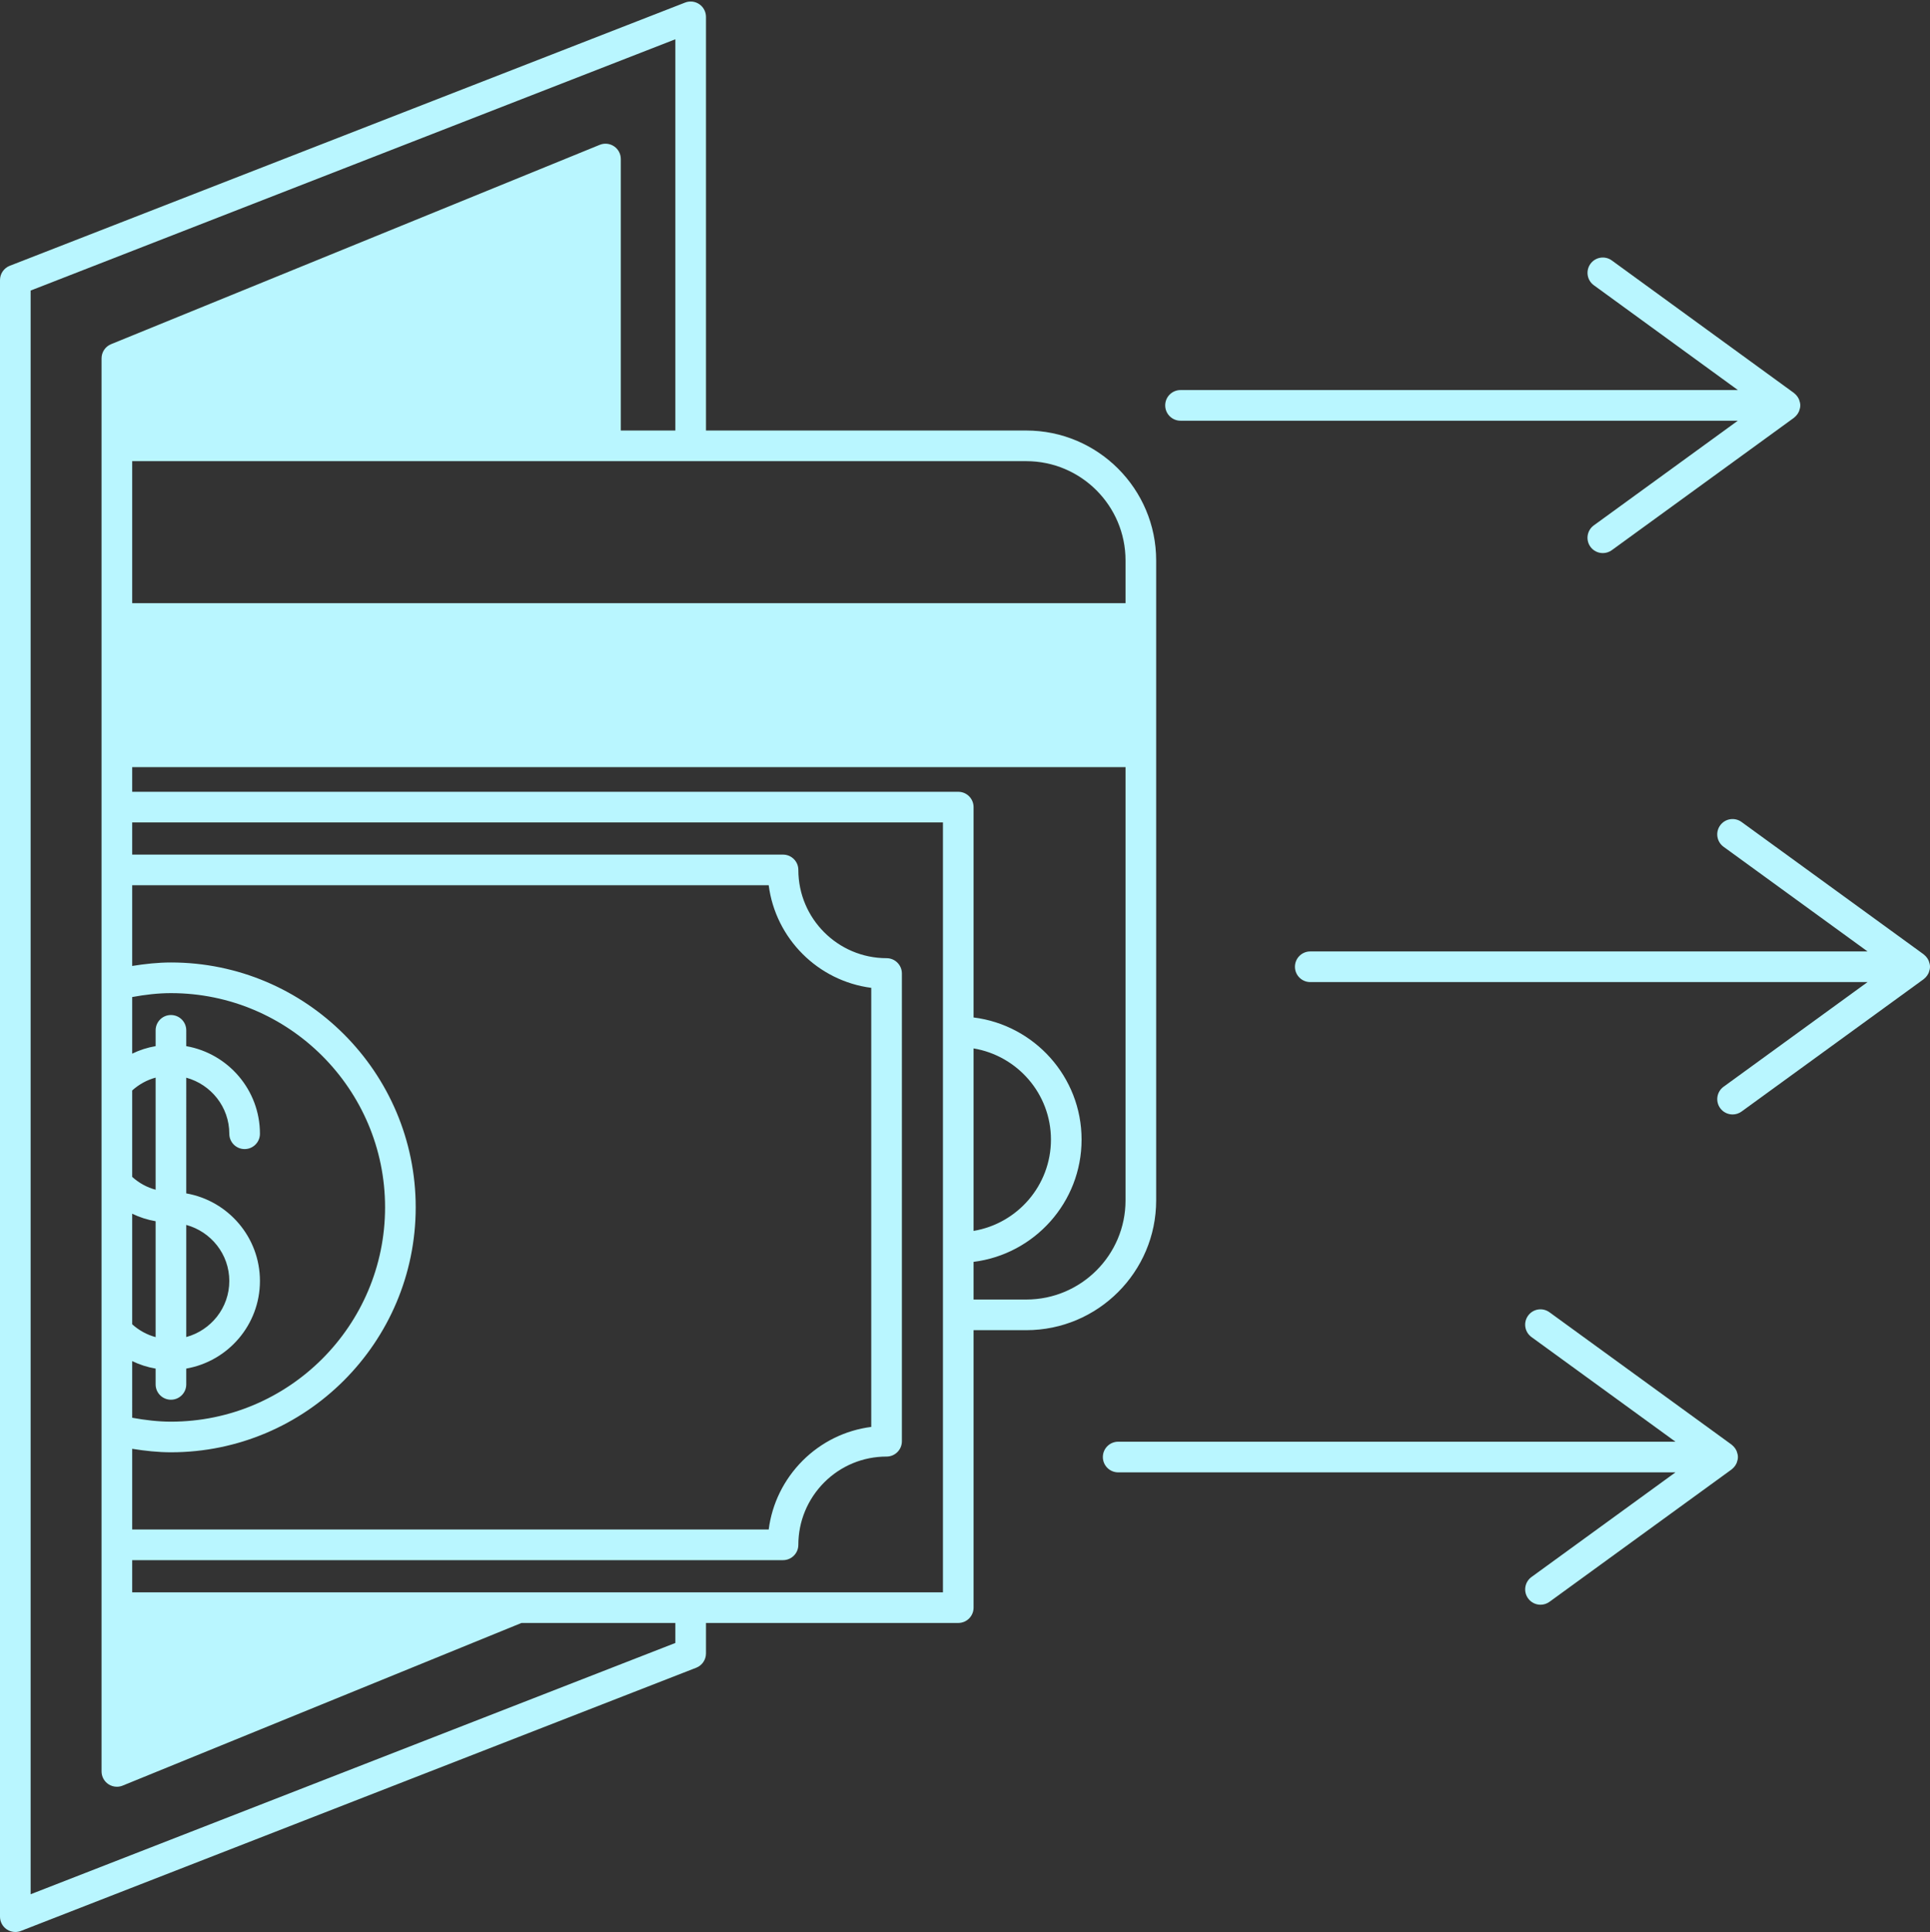 <?xml version="1.0" encoding="UTF-8" standalone="no"?><svg xmlns="http://www.w3.org/2000/svg" xmlns:xlink="http://www.w3.org/1999/xlink" fill="#b9f6ff" height="126.1" preserveAspectRatio="xMidYMid meet" version="1" viewBox="0.0 -0.1 126.0 126.1" width="126" zoomAndPan="magnify"><rect x="0.0" y="-0.1" width="126.0" height="126.1" fill="#333333" stroke="none"/><g id="change1_1"><path d="M75.48,78.25V36.48c0-4.676-3.805-8.48-8.48-8.48H46.09V1c0-0.33-0.163-0.639-0.436-0.826s-0.622-0.226-0.928-0.106 l-44.09,17.18C0.253,17.398,0,17.768,0,18.18V125c0,0.33,0.163,0.639,0.436,0.826C0.604,125.941,0.802,126,1,126 c0.123,0,0.246-0.022,0.363-0.068l44.09-17.18c0.384-0.149,0.637-0.52,0.637-0.932v-1.99h16.47c0.553,0,1-0.448,1-1V86.72H67 C71.676,86.72,75.48,82.92,75.48,78.25z M8.63,79.119c0.482,0.233,0.995,0.398,1.53,0.49v7.564 c-0.568-0.153-1.086-0.438-1.53-0.837V79.119z M12.16,79.85c1.614,0.443,2.81,1.907,2.81,3.659c0,1.753-1.196,3.217-2.81,3.66 V79.85z M10.16,77.553c-0.568-0.153-1.086-0.438-1.53-0.838v-5.641c0.445-0.4,0.962-0.685,1.53-0.838V77.553z M8.63,88.739 c0.482,0.233,0.995,0.398,1.53,0.489v1.031c0,0.552,0.447,1,1,1s1-0.448,1-1v-1.032c2.727-0.476,4.81-2.856,4.81-5.718 s-2.082-5.241-4.81-5.717V70.24c1.614,0.443,2.81,1.907,2.81,3.66c0,0.552,0.447,1,1,1s1-0.448,1-1c0-2.862-2.082-5.242-4.81-5.718 V67.15c0-0.552-0.447-1-1-1s-1,0.448-1,1v1.031c-0.535,0.091-1.048,0.256-1.53,0.49v-3.695c0.841-0.154,1.688-0.255,2.53-0.255 c7.708,0,13.979,6.271,13.979,13.98c0,7.714-6.271,13.99-13.979,13.99c-0.842,0-1.689-0.102-2.53-0.255V88.739z M8.63,94.463 c0.842,0.135,1.687,0.227,2.53,0.227c8.812,0,15.979-7.173,15.979-15.99c0-8.812-7.168-15.98-15.979-15.98 c-0.843,0-1.688,0.093-2.53,0.227V57.68h41.555c0.449,3.481,3.215,6.246,6.695,6.696v28.658c-1.693,0.217-3.26,0.982-4.49,2.212 c-1.225,1.234-1.988,2.799-2.205,4.484H8.63V94.463z M73.48,36.48v2.79H8.63V30H67C70.573,30,73.48,32.907,73.48,36.48z M44.09,107.136L2,123.537V18.864L44.09,2.463V28h-3.56V10.28c0-0.333-0.166-0.644-0.442-0.83 c-0.275-0.186-0.627-0.223-0.936-0.096l-31.9,13.01c-0.376,0.153-0.622,0.52-0.622,0.926v92.23c0,0.333,0.166,0.644,0.442,0.83 c0.167,0.112,0.361,0.17,0.558,0.17c0.128,0,0.256-0.024,0.378-0.074l26.038-10.616H44.09V107.136z M61.56,103.83H33.865 c-0.001,0-0.002,0-0.004,0H8.63v-2.1h42.49c0.553,0,1-0.448,1-1c0-1.529,0.6-2.977,1.687-4.073 c1.089-1.088,2.535-1.687,4.073-1.687c0.553,0,1-0.448,1-1V63.44c0-0.552-0.447-1-1-1c-3.176,0-5.76-2.584-5.76-5.76 c0-0.552-0.447-1-1-1H8.63v-2.1h52.93V103.83z M63.56,68.33c2.861,0.478,5.051,2.961,5.051,5.95c0,2.995-2.19,5.482-5.051,5.96 V68.33z M63.56,82.261c3.968-0.495,7.051-3.882,7.051-7.981c0-4.094-3.083-7.477-7.051-7.971V52.58c0-0.552-0.447-1-1-1H8.63v-1.61 H73.48v28.28c0,3.568-2.907,6.47-6.48,6.47h-3.44V82.261z" fill="inherit"/><path d="M113.46,95c0-0.122-0.029-0.239-0.071-0.35c-0.008-0.021-0.013-0.041-0.022-0.061c-0.046-0.101-0.108-0.192-0.184-0.273 c-0.016-0.017-0.033-0.031-0.05-0.046c-0.028-0.026-0.053-0.056-0.085-0.079l-11.89-8.64c-0.448-0.325-1.072-0.226-1.396,0.221 c-0.325,0.447-0.226,1.072,0.221,1.397l9.4,6.831H73c-0.553,0-1,0.448-1,1s0.447,1,1,1h36.383l-9.4,6.831 c-0.446,0.325-0.546,0.95-0.221,1.397c0.195,0.269,0.5,0.412,0.81,0.412c0.204,0,0.409-0.062,0.587-0.191l11.89-8.64 c0.032-0.023,0.057-0.053,0.085-0.079c0.017-0.016,0.034-0.029,0.05-0.046c0.077-0.081,0.138-0.172,0.184-0.273 c0.009-0.02,0.015-0.04,0.022-0.061C113.431,95.239,113.46,95.122,113.46,95z" fill="inherit"/><path d="M125.907,63.411c0.009-0.02,0.015-0.04,0.022-0.061C125.971,63.239,126,63.122,126,63s-0.029-0.239-0.071-0.35 c-0.008-0.021-0.013-0.041-0.022-0.061c-0.046-0.101-0.108-0.192-0.184-0.273c-0.016-0.017-0.033-0.031-0.05-0.046 c-0.028-0.026-0.053-0.056-0.085-0.079l-11.89-8.64c-0.448-0.325-1.073-0.226-1.396,0.221c-0.325,0.447-0.226,1.072,0.221,1.397 l9.4,6.831H85.54c-0.553,0-1,0.448-1,1s0.447,1,1,1h36.383l-9.4,6.831c-0.446,0.325-0.546,0.95-0.221,1.397 c0.195,0.269,0.5,0.412,0.81,0.412c0.204,0,0.409-0.062,0.587-0.191l11.89-8.64c0.032-0.023,0.057-0.053,0.085-0.079 c0.017-0.016,0.034-0.029,0.05-0.046C125.799,63.603,125.861,63.511,125.907,63.411z" fill="inherit"/><path d="M77.07,27.36h36.383l-9.401,6.831c-0.446,0.325-0.546,0.95-0.221,1.397c0.195,0.269,0.5,0.412,0.81,0.412 c0.204,0,0.409-0.062,0.587-0.191l11.891-8.64c0.032-0.023,0.057-0.053,0.085-0.079c0.017-0.015,0.034-0.029,0.049-0.046 c0.077-0.081,0.139-0.173,0.185-0.274c0.009-0.02,0.014-0.04,0.022-0.06c0.042-0.111,0.071-0.228,0.071-0.35c0,0,0,0,0,0 c0,0,0,0,0,0c0,0,0,0,0-0.001c0-0.122-0.029-0.238-0.07-0.349c-0.008-0.021-0.014-0.042-0.023-0.062 c-0.045-0.1-0.107-0.191-0.183-0.272c-0.016-0.018-0.034-0.032-0.052-0.048c-0.028-0.026-0.052-0.055-0.083-0.077l-11.891-8.65 c-0.446-0.326-1.072-0.227-1.396,0.22c-0.325,0.447-0.227,1.072,0.221,1.397l9.404,6.841H77.07c-0.553,0-1,0.448-1,1 S76.518,27.36,77.07,27.36z" fill="inherit"/></g></svg>